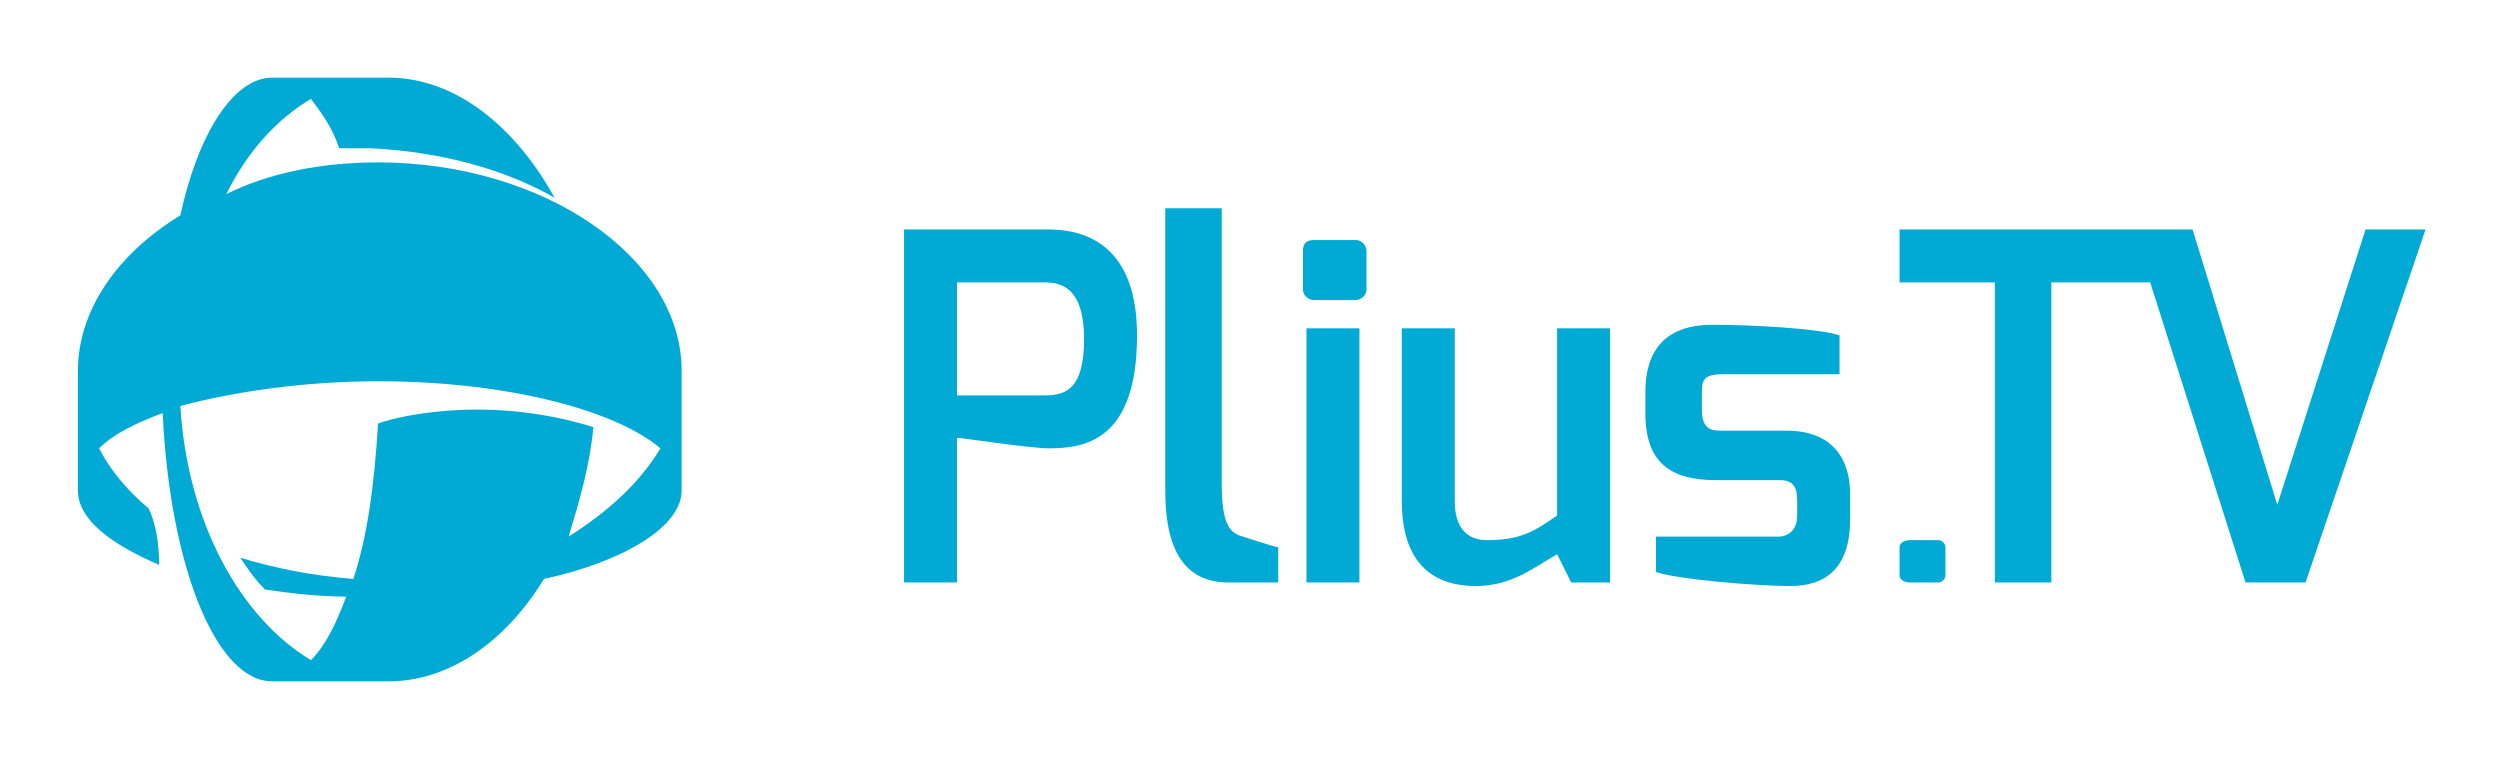 <?xml version="1.0" encoding="UTF-8"?>
<!DOCTYPE svg PUBLIC "-//W3C//DTD SVG 1.1//EN" "http://www.w3.org/Graphics/SVG/1.1/DTD/svg11.dtd">
<!-- Creator: CorelDRAW X7 -->
<svg xmlns="http://www.w3.org/2000/svg" xml:space="preserve" width="2.554cm" height="0.779cm" version="1.1" style="shape-rendering:geometricPrecision; text-rendering:geometricPrecision; image-rendering:optimizeQuality; fill-rule:evenodd; clip-rule:evenodd"
viewBox="0 0 706 216"
 xmlns:xlink="http://www.w3.org/1999/xlink">
 <defs>
  <style type="text/css">
   <![CDATA[
    .fil0 {fill:white}
    .fil1 {fill:#00AAD5;fill-rule:nonzero}
   ]]>
  </style>
 </defs>
 <g id="Layer_x0020_1">
  <g id="_517715048">
   <rect class="fil0" width="706" height="216"/>
   <g>
    <g>
     <path class="fil1" d="M295 112c6,0 11,-2 11,-16 0,-14 -6,-16 -11,-16l-25 0 0 32 25 0zm-40 -47l41 0c11,0 25,5 25,30 0,30 -15,32 -25,32 -5,0 -25,-3 -26,-3l0 41 -15 0 0 -100z"/>
     <path class="fil1" d="M329 59l16 0 0 78c0,11 2,14 6,15 0,0 9,3 10,3l0 10 -14 0c-11,0 -18,-7 -18,-26l0 -80 0 0z"/>
     <path class="fil1" d="M369 93l15 0 0 72 -15 0 0 -72zm168 62c0,-1 1,-2 3,-2l8 0c1,0 2,1 2,2l0 8c0,1 -1,2 -2,2l-8 0c-2,0 -3,-1 -3,-2l0 -8zm-169 -84c0,-2 1,-3 3,-3l12 0c2,0 3,2 3,3l0 11c0,2 -2,3 -3,3l-12 0c-1,0 -3,-1 -3,-3l0 -11z"/>
     <path class="fil1" d="M396 93l15 0 0 49c0,8 4,11 9,11 9,0 13,-2 20,-7l0 -53 15 0 0 72 -11 0 -4 -8c-7,4 -13,9 -23,9 -16,0 -21,-11 -21,-24l0 -49 0 0z"/>
     <path class="fil1" d="M465 111c0,-11 5,-19 19,-19 11,0 30,1 36,3l0 11 -33 0c-6,0 -6,2 -6,6l0 4c0,6 3,6 6,6l18 0c13,0 18,8 18,18l0 7c0,15 -8,19 -17,19 -10,0 -33,-2 -38,-4l0 -10 35 0c0,0 5,0 5,-6l0 -4c0,-4 -1,-6 -5,-6l-18 0c-13,0 -20,-5 -20,-19l0 -6 0 0z"/>
     <polygon class="fil1" points="669,65 644,143 620,65 537,65 537,80 564,80 564,165 580,165 580,80 608,80 635,165 652,165 686,65 "/>
    </g>
    <path class="fil1" d="M160 152c3,-10 6,-20 7,-31 -32,-10 -59,-2 -61,-1 -1,17 -3,32 -7,44 -12,-1 -22,-3 -32,-6 2,3 4,6 7,9 7,1 15,2 23,2 -3,8 -6,14 -10,18 -20,-12 -35,-39 -37,-72 15,-4 35,-7 56,-7 36,0 67,8 80,19 -6,10 -15,18 -26,25l0 0zm-54 -106c-16,0 -31,3 -43,9 6,-12 14,-21 24,-27 3,4 6,8 8,14 3,0 6,0 9,0 20,1 38,6 52,14 -11,-20 -28,-34 -47,-34l-33 0c-11,0 -21,16 -26,39 -18,11 -29,27 -29,44l0 34c0,8 9,15 23,21 0,-6 -1,-12 -3,-16 -6,-5 -11,-11 -14,-17 4,-4 10,-7 18,-10 2,43 15,76 31,76l33 0c17,0 33,-11 44,-29 23,-5 39,-15 39,-25l0 -34c0,-32 -39,-59 -86,-59z"/>
   </g>
  </g>
 </g>
</svg>
